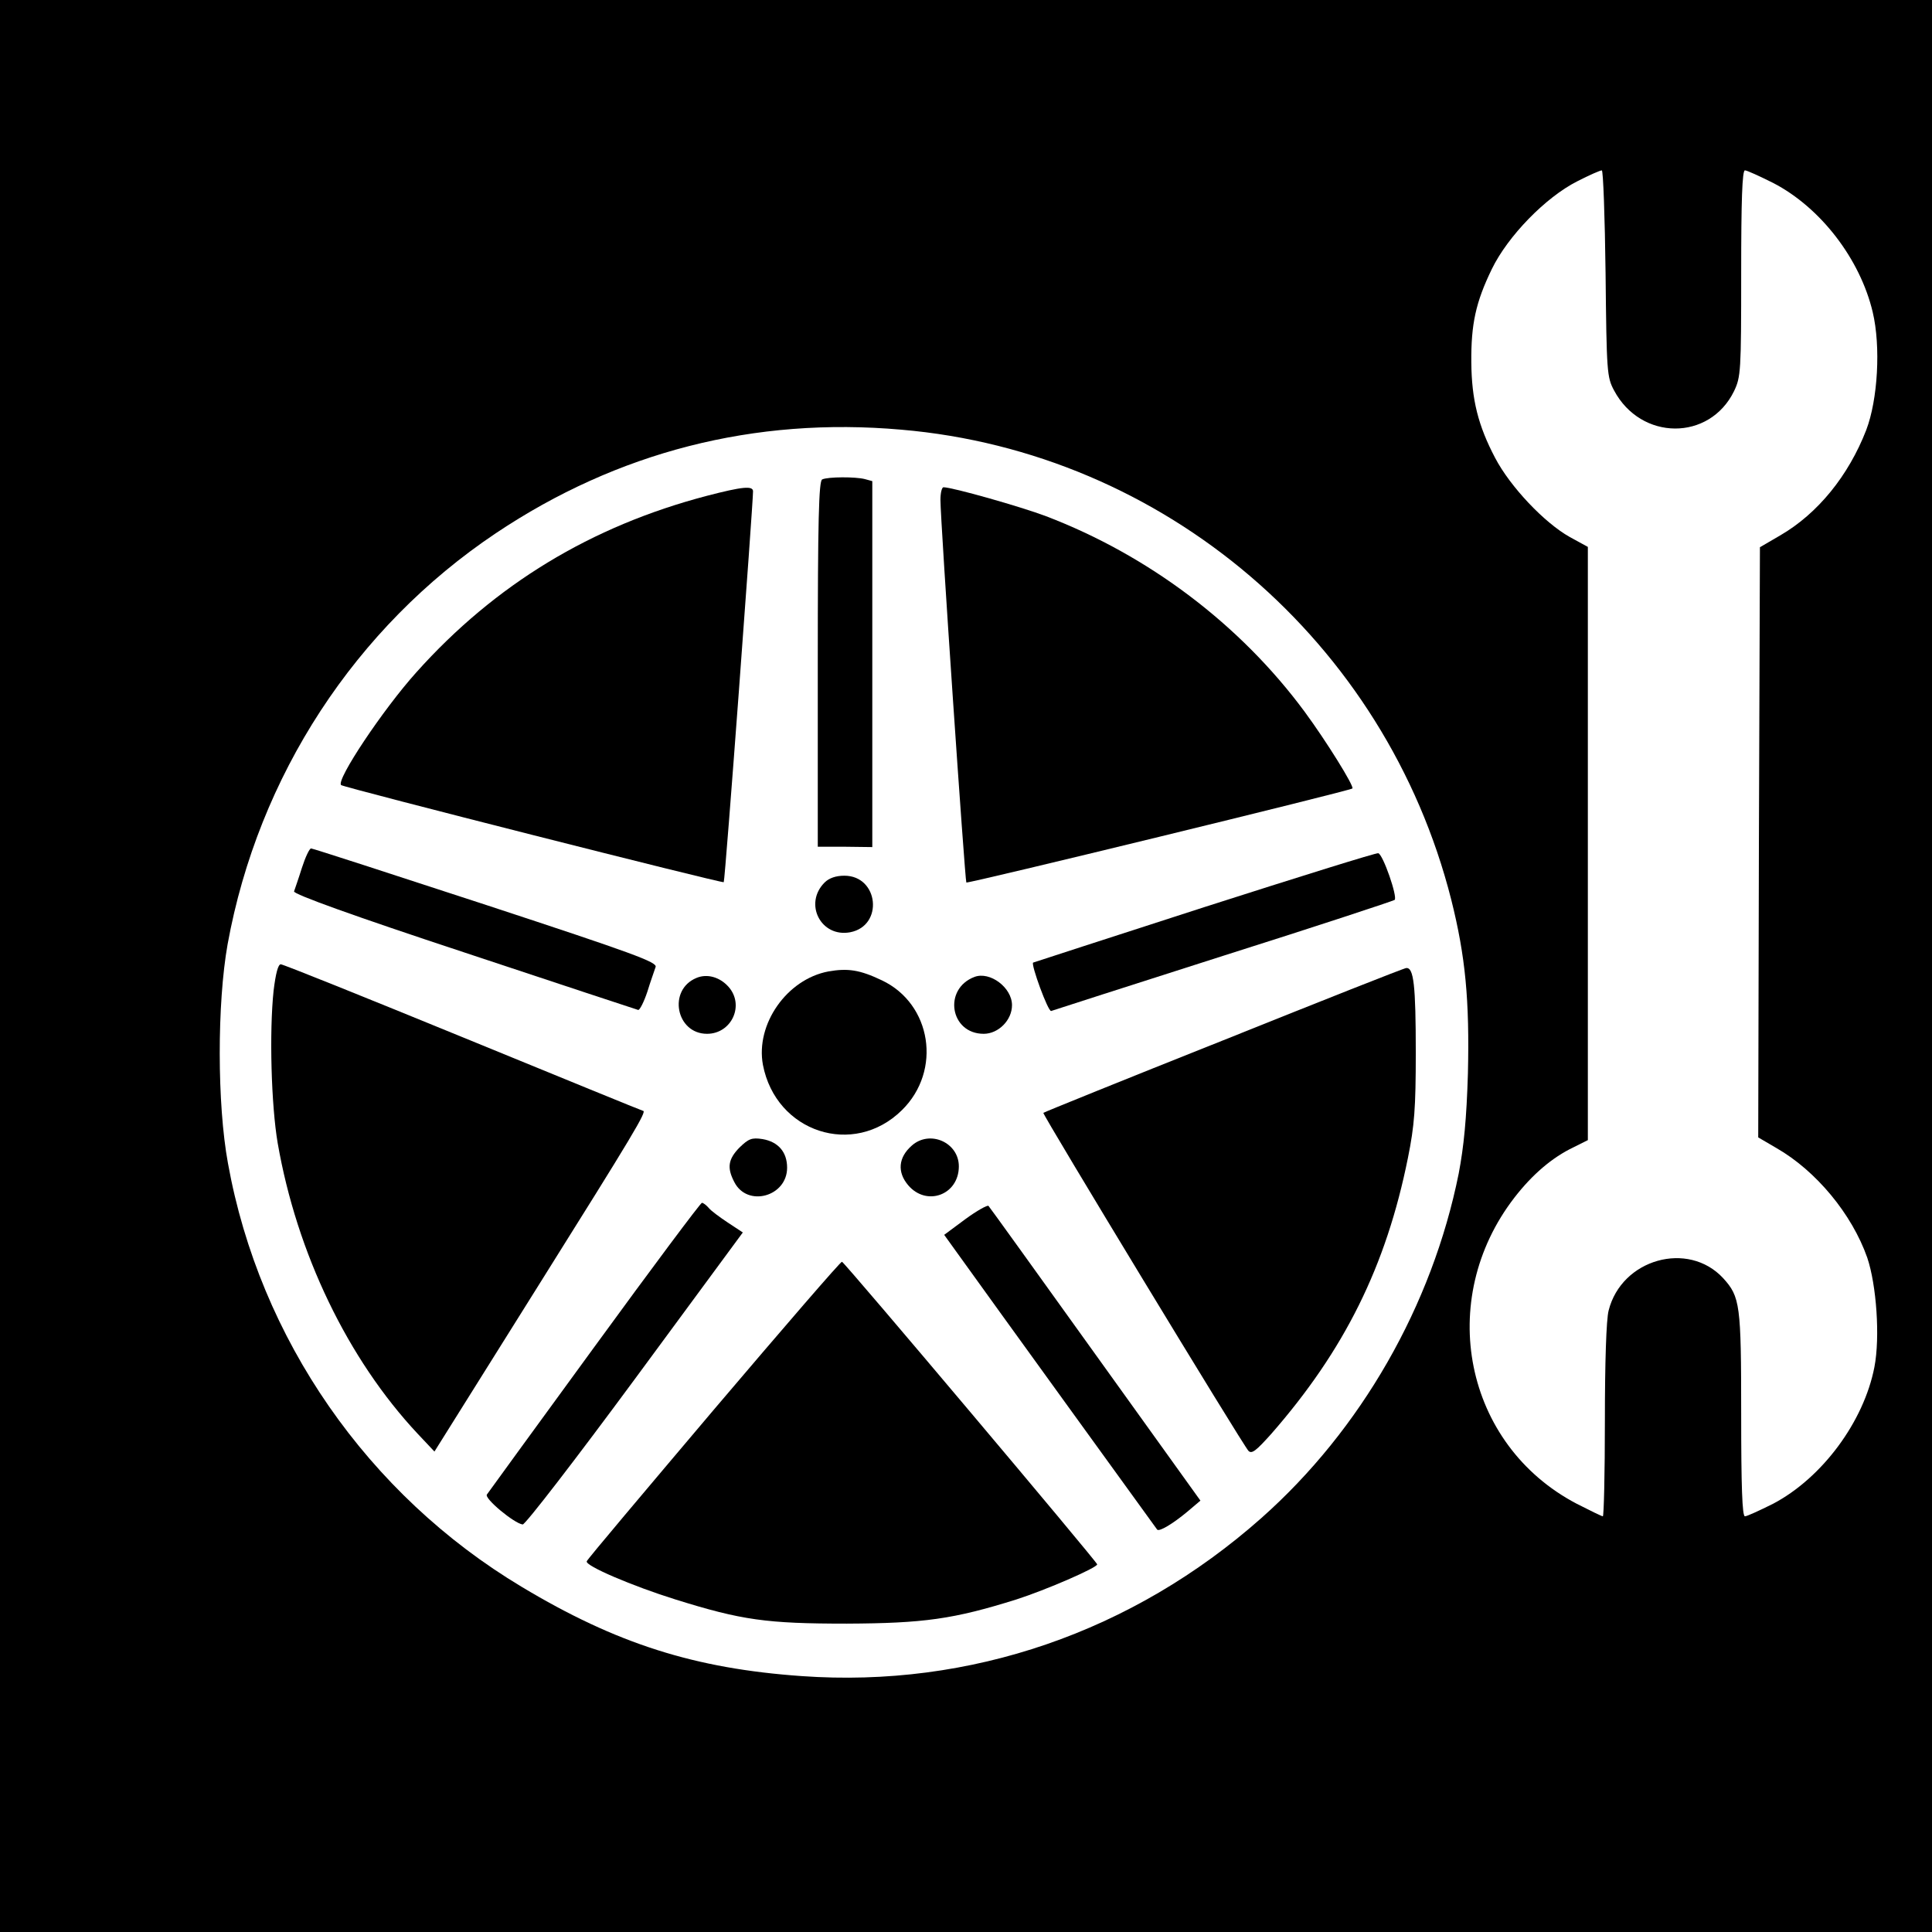 <?xml version="1.0" standalone="no"?>
<!DOCTYPE svg PUBLIC "-//W3C//DTD SVG 20010904//EN"
 "http://www.w3.org/TR/2001/REC-SVG-20010904/DTD/svg10.dtd">
<svg version="1.0" xmlns="http://www.w3.org/2000/svg"
 width="567pt" height="567pt" viewBox="0 0 567 567"
 preserveAspectRatio="xMidYMid meet">
<g transform="translate(0,567) scale(0.1,-0.1)"
fill="#000000" stroke="none">
<path d="M0 2835 l0 -2835 2835 0 2835 0 0 2835 0 2835 -2835 0 -2835 0 0
-2835z m4712 2033 c3 -290 4 -305 25 -344 79 -148 280 -149 352 -2 20 42 21
58 21 346 0 214 3 302 11 302 6 0 43 -17 83 -37 139 -72 255 -223 292 -379 24
-101 15 -257 -19 -346 -52 -134 -142 -245 -252 -309 l-60 -35 -3 -866 -2 -866
53 -31 c117 -67 222 -194 267 -322 27 -80 38 -233 21 -321 -31 -160 -153 -325
-297 -401 -40 -20 -77 -37 -83 -37 -8 0 -11 88 -11 300 0 322 -3 344 -53 399
-103 111 -298 56 -336 -95 -7 -26 -11 -154 -11 -323 0 -155 -3 -281 -6 -281
-3 0 -38 17 -77 37 -330 173 -415 598 -182 899 52 67 110 117 173 147 l42 21
0 870 0 871 -53 29 c-75 42 -175 148 -219 232 -50 95 -69 171 -70 280 -1 113
13 177 60 274 47 97 158 211 251 258 35 18 67 32 72 32 4 0 9 -136 11 -302z
m-2067 -459 c772 -66 1422 -622 1614 -1379 42 -167 54 -296 49 -511 -4 -133
-12 -214 -27 -293 -78 -388 -287 -752 -579 -1011 -378 -335 -855 -499 -1349
-464 -314 22 -544 95 -822 262 -451 270 -769 727 -862 1243 -32 174 -32 469
-1 643 90 494 375 930 787 1206 357 239 759 342 1190 304z"/>
<path d="M2413 4263 c-10 -4 -13 -121 -13 -541 l0 -537 80 0 80 -1 0 537 0
537 -22 6 c-27 7 -108 7 -125 -1z"/>
<path d="M2075 4215 c-340 -89 -622 -260 -853 -518 -98 -109 -236 -316 -221
-331 7 -7 1119 -289 1123 -285 4 3 86 1111 86 1147 0 17 -31 14 -135 -13z"/>
<path d="M2760 4203 c0 -63 72 -1118 76 -1123 4 -4 1125 269 1133 276 6 6 -76
138 -140 225 -189 256 -458 459 -759 574 -74 28 -275 85 -301 85 -5 0 -9 -17
-9 -37z"/>
<path d="M886 3123 c-10 -32 -21 -63 -23 -69 -3 -8 178 -73 499 -179 277 -92
507 -168 511 -169 5 0 17 24 27 54 9 30 21 62 24 72 6 14 -65 40 -497 182
-278 91 -509 166 -514 166 -5 0 -17 -26 -27 -57z"/>
<path d="M3535 3008 c-275 -89 -501 -162 -503 -163 -7 -5 44 -145 53 -142 5 2
233 75 505 162 272 86 499 161 503 164 9 9 -34 133 -48 137 -5 2 -235 -70
-510 -158z"/>
<path d="M2420 3080 c-62 -62 -11 -162 75 -146 99 19 84 166 -17 166 -25 0
-45 -7 -58 -20z"/>
<path d="M803 2763 c-13 -122 -7 -337 12 -448 56 -322 205 -633 411 -853 l49
-52 305 487 c279 445 320 513 307 513 -2 0 -239 97 -527 215 -288 118 -529
215 -536 215 -8 0 -15 -28 -21 -77z"/>
<path d="M2431 2819 c-122 -23 -214 -155 -192 -274 38 -198 266 -273 408 -133
118 116 87 312 -59 381 -65 31 -100 36 -157 26z"/>
<path d="M3590 2617 c-289 -115 -526 -211 -528 -213 -4 -3 585 -974 602 -992
10 -10 23 1 67 50 215 246 337 492 401 810 19 94 23 146 23 308 0 199 -6 251
-28 249 -6 0 -248 -96 -537 -212z"/>
<path d="M2044 2800 c-85 -35 -60 -164 31 -164 72 0 111 84 63 138 -26 29 -63
39 -94 26z"/>
<path d="M2860 2803 c-93 -35 -72 -167 27 -167 43 0 83 40 83 84 0 52 -65 100
-110 83z"/>
<path d="M2170 2302 c-33 -34 -37 -59 -15 -101 38 -75 155 -43 155 42 0 46
-26 76 -72 84 -32 5 -41 1 -68 -25z"/>
<path d="M2676 2308 c-40 -35 -43 -78 -11 -116 54 -64 149 -29 149 55 0 70
-85 108 -138 61z"/>
<path d="M1745 1718 c-170 -233 -312 -428 -316 -434 -9 -11 80 -85 105 -88 8
0 156 192 330 428 l316 429 -44 29 c-24 16 -50 35 -56 43 -7 8 -16 15 -20 15
-4 0 -146 -190 -315 -422z"/>
<path d="M2833 2092 l-62 -46 36 -50 c88 -123 586 -811 589 -815 6 -7 46 17
88 52 l39 33 -308 429 c-170 237 -311 433 -314 436 -3 3 -34 -14 -68 -39z"/>
<path d="M2095 1533 c-203 -240 -372 -440 -373 -445 -6 -13 135 -73 260 -112
195 -61 268 -71 503 -71 226 1 313 13 498 71 87 28 237 93 237 103 0 7 -740
885 -749 888 -3 2 -172 -194 -376 -434z"/>
</g>
</svg>

